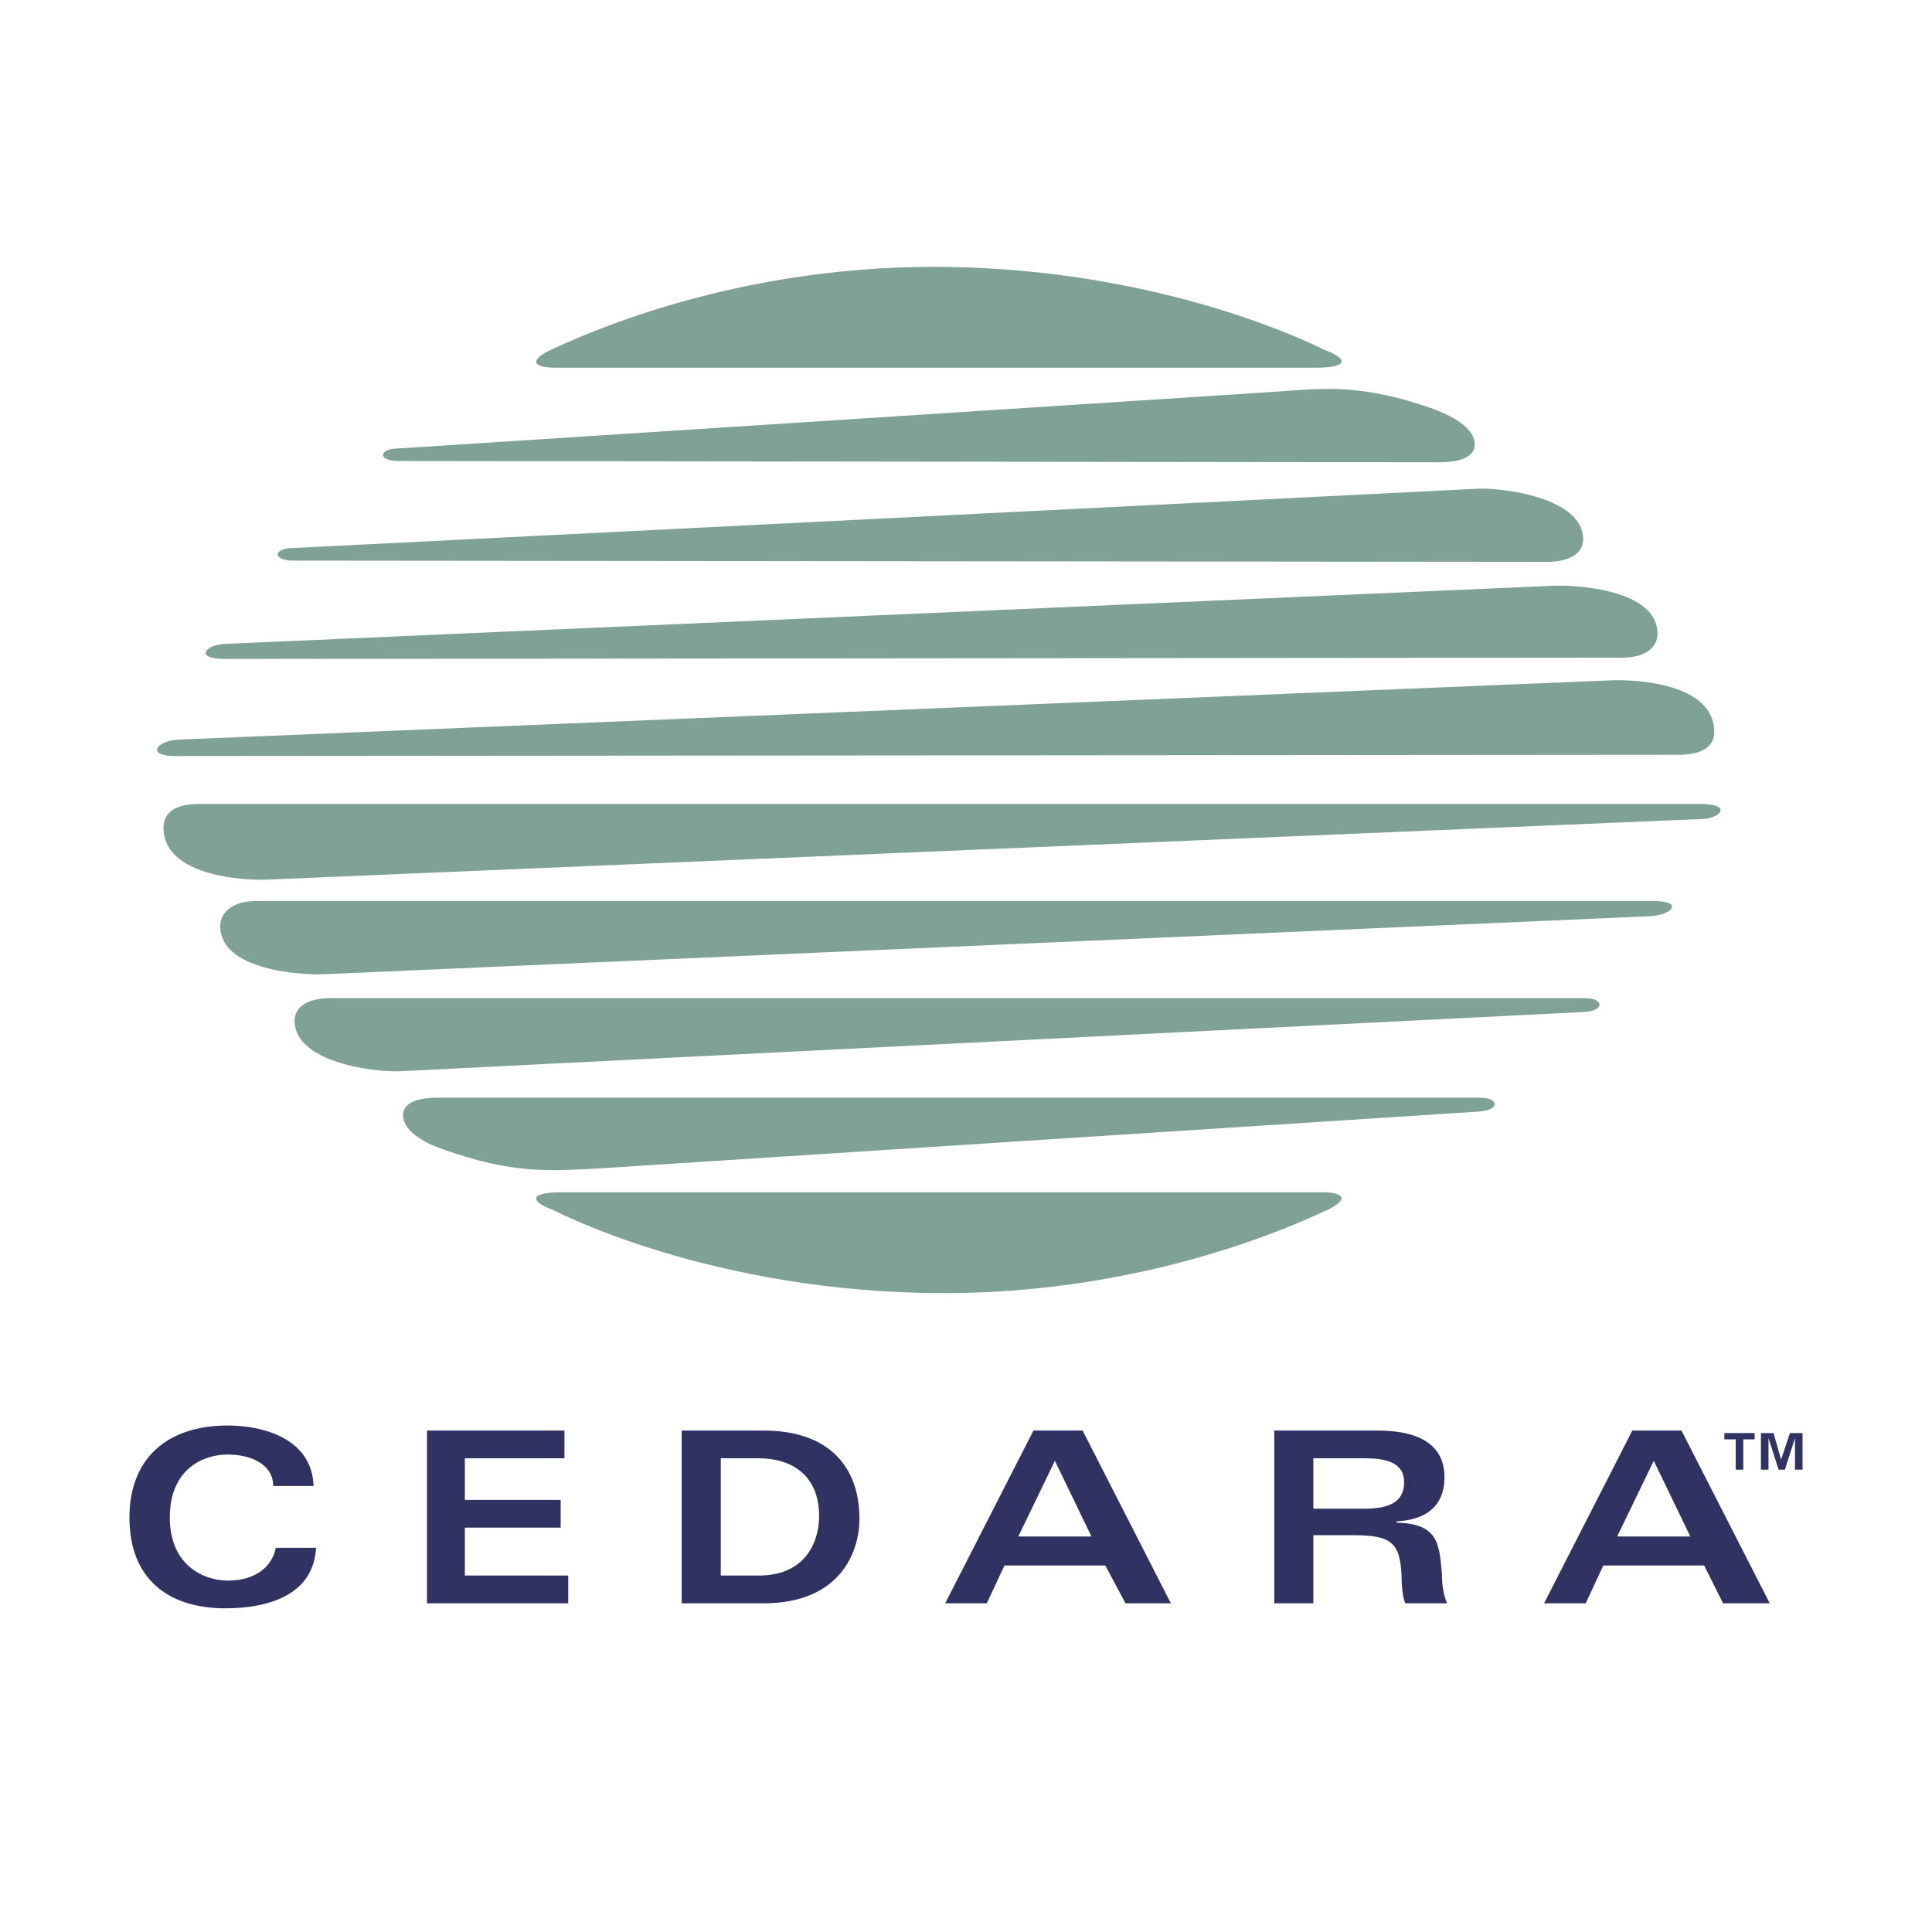 <svg xmlns="http://www.w3.org/2000/svg" width="2500" height="2500" viewBox="0 0 192.756 192.756"><g fill-rule="evenodd" clip-rule="evenodd"><path fill="#fff" d="M0 0h192.756v192.756H0V0z"/><path d="M27.257 148.262c0-2.264-2.39-3.145-4.529-3.145-2.39 0-5.786 1.383-5.786 6.289 0 4.781 3.396 6.289 5.786 6.289 3.146 0 4.529-1.76 4.78-3.27h4.025c-.251 4.654-4.654 6.037-9.057 6.037-5.787 0-9.561-3.018-9.561-9.057 0-5.912 3.774-9.182 9.812-9.182 3.648 0 8.428 1.383 8.554 6.037h-4.024v.002zM56.314 145.494h-9.937v4.152h9.56v2.766h-9.56v4.781h10.314v2.768H42.603v-17.234h13.711v2.767zM71.912 145.494h3.774c3.396 0 6.038 1.762 6.038 5.787 0 2.264-1.132 5.912-6.038 5.912h-3.774v-11.699zm-3.899 14.467h8.176c7.673 0 9.56-5.158 9.56-8.43 0-5.031-2.893-8.805-9.56-8.805h-8.176v17.235zM101.598 153.293l3.648-7.547 3.648 7.547h-7.296zm-7.296 6.668h4.151l1.762-3.773h10.062l2.014 3.773h4.527l-8.805-17.234h-4.906l-8.805 17.234zM131.033 145.494h5.156c2.014 0 3.9.377 3.9 2.391 0 2.139-1.762 2.641-4.025 2.641h-5.031v-5.032zm-3.9 14.467h3.9v-6.793h4.025c3.773 0 4.654.754 4.779 4.15 0 1.006.127 2.139.377 2.643h4.152c-.252-.629-.504-1.51-.504-2.895-.252-3.27-.502-5.031-4.527-5.156v-.127c2.766-.125 4.779-1.383 4.779-4.402 0-3.396-2.768-4.654-6.668-4.654h-10.314v17.234h.001zM161.348 153.293l3.648-7.547 3.648 7.547h-7.296zm-7.295 6.668h4.15l1.762-3.773h10.062l1.887 3.773h4.654l-8.805-17.234h-4.906l-8.804 17.234zM173.172 143.607h-1.131v-.628h3.018v.628h-1.131v3.02h-.756v-3.02zM175.688 142.979h1.257l.756 2.642.881-2.642h1.258v3.648h-.756v-3.145l-1.006 3.145h-.629l-1.006-3.145v3.145h-.755v-3.648z" fill="#303262"/><path d="M19.835 80.209H169.65c3.271 0 2.014 1.51 0 1.51L26.753 87.757c-2.516.126-10.44-.377-10.44-5.158 0-1.509 1.132-2.39 3.522-2.39zM25.496 89.895h139.375c3.27 0 1.887 1.384-.127 1.51L32.54 97.191c-2.515.125-10.566-.377-10.566-4.78 0-1.384 1.257-2.516 3.522-2.516zM33.043 99.582h125.035c2.012 0 2.012 1.258 0 1.383l-118.117 5.912c-2.641.127-10.566-.881-10.566-5.031.001-1.383 1.258-2.264 3.648-2.264zM43.735 109.518h103.901c2.014 0 2.014 1.26-.125 1.385l-87.55 5.66c-5.032.252-8.679.629-15.724-1.887-2.264-.754-4.025-2.012-4.025-3.396.001-1.134 1.133-1.762 3.523-1.762zM56.062 118.953h75.852c2.264 0 2.768.754.252 1.887-2.516 1.131-17.359 8.176-37.989 8.176-23.145 0-38.743-8.176-38.995-8.301-2.139-.756-2.641-1.762.88-1.762zM167.512 75.304l-149.941.126c-3.145 0-1.886-1.51.126-1.635l142.897-5.912c2.516-.125 10.439.251 10.439 5.157 0 1.383-1.131 2.264-3.521 2.264zM161.852 65.618l-139.375.126c-3.271 0-1.887-1.509.125-1.509l132.204-5.787c2.516-.125 10.566.378 10.566 4.78.001 1.384-1.257 2.39-3.52 2.39zM154.305 56.058L29.27 55.932c-2.139 0-2.013-1.258 0-1.258l118.115-5.912c2.518-.126 10.566.88 10.566 5.031 0 1.385-1.256 2.265-3.646 2.265zM143.611 46.121L39.71 45.995c-2.013 0-2.013-1.258.125-1.258l87.549-5.661c4.906-.377 8.68-.754 15.725 1.761 2.264.881 4.025 2.013 4.025 3.522.001 1.133-1.257 1.762-3.523 1.762zM131.285 36.687H55.434c-2.265 0-2.768-.755-.251-1.888 2.516-1.132 17.358-8.176 37.988-8.176 23.02 0 38.744 8.176 38.996 8.302 2.136.755 2.64 1.762-.882 1.762z" fill="#80a296"/></g></svg>